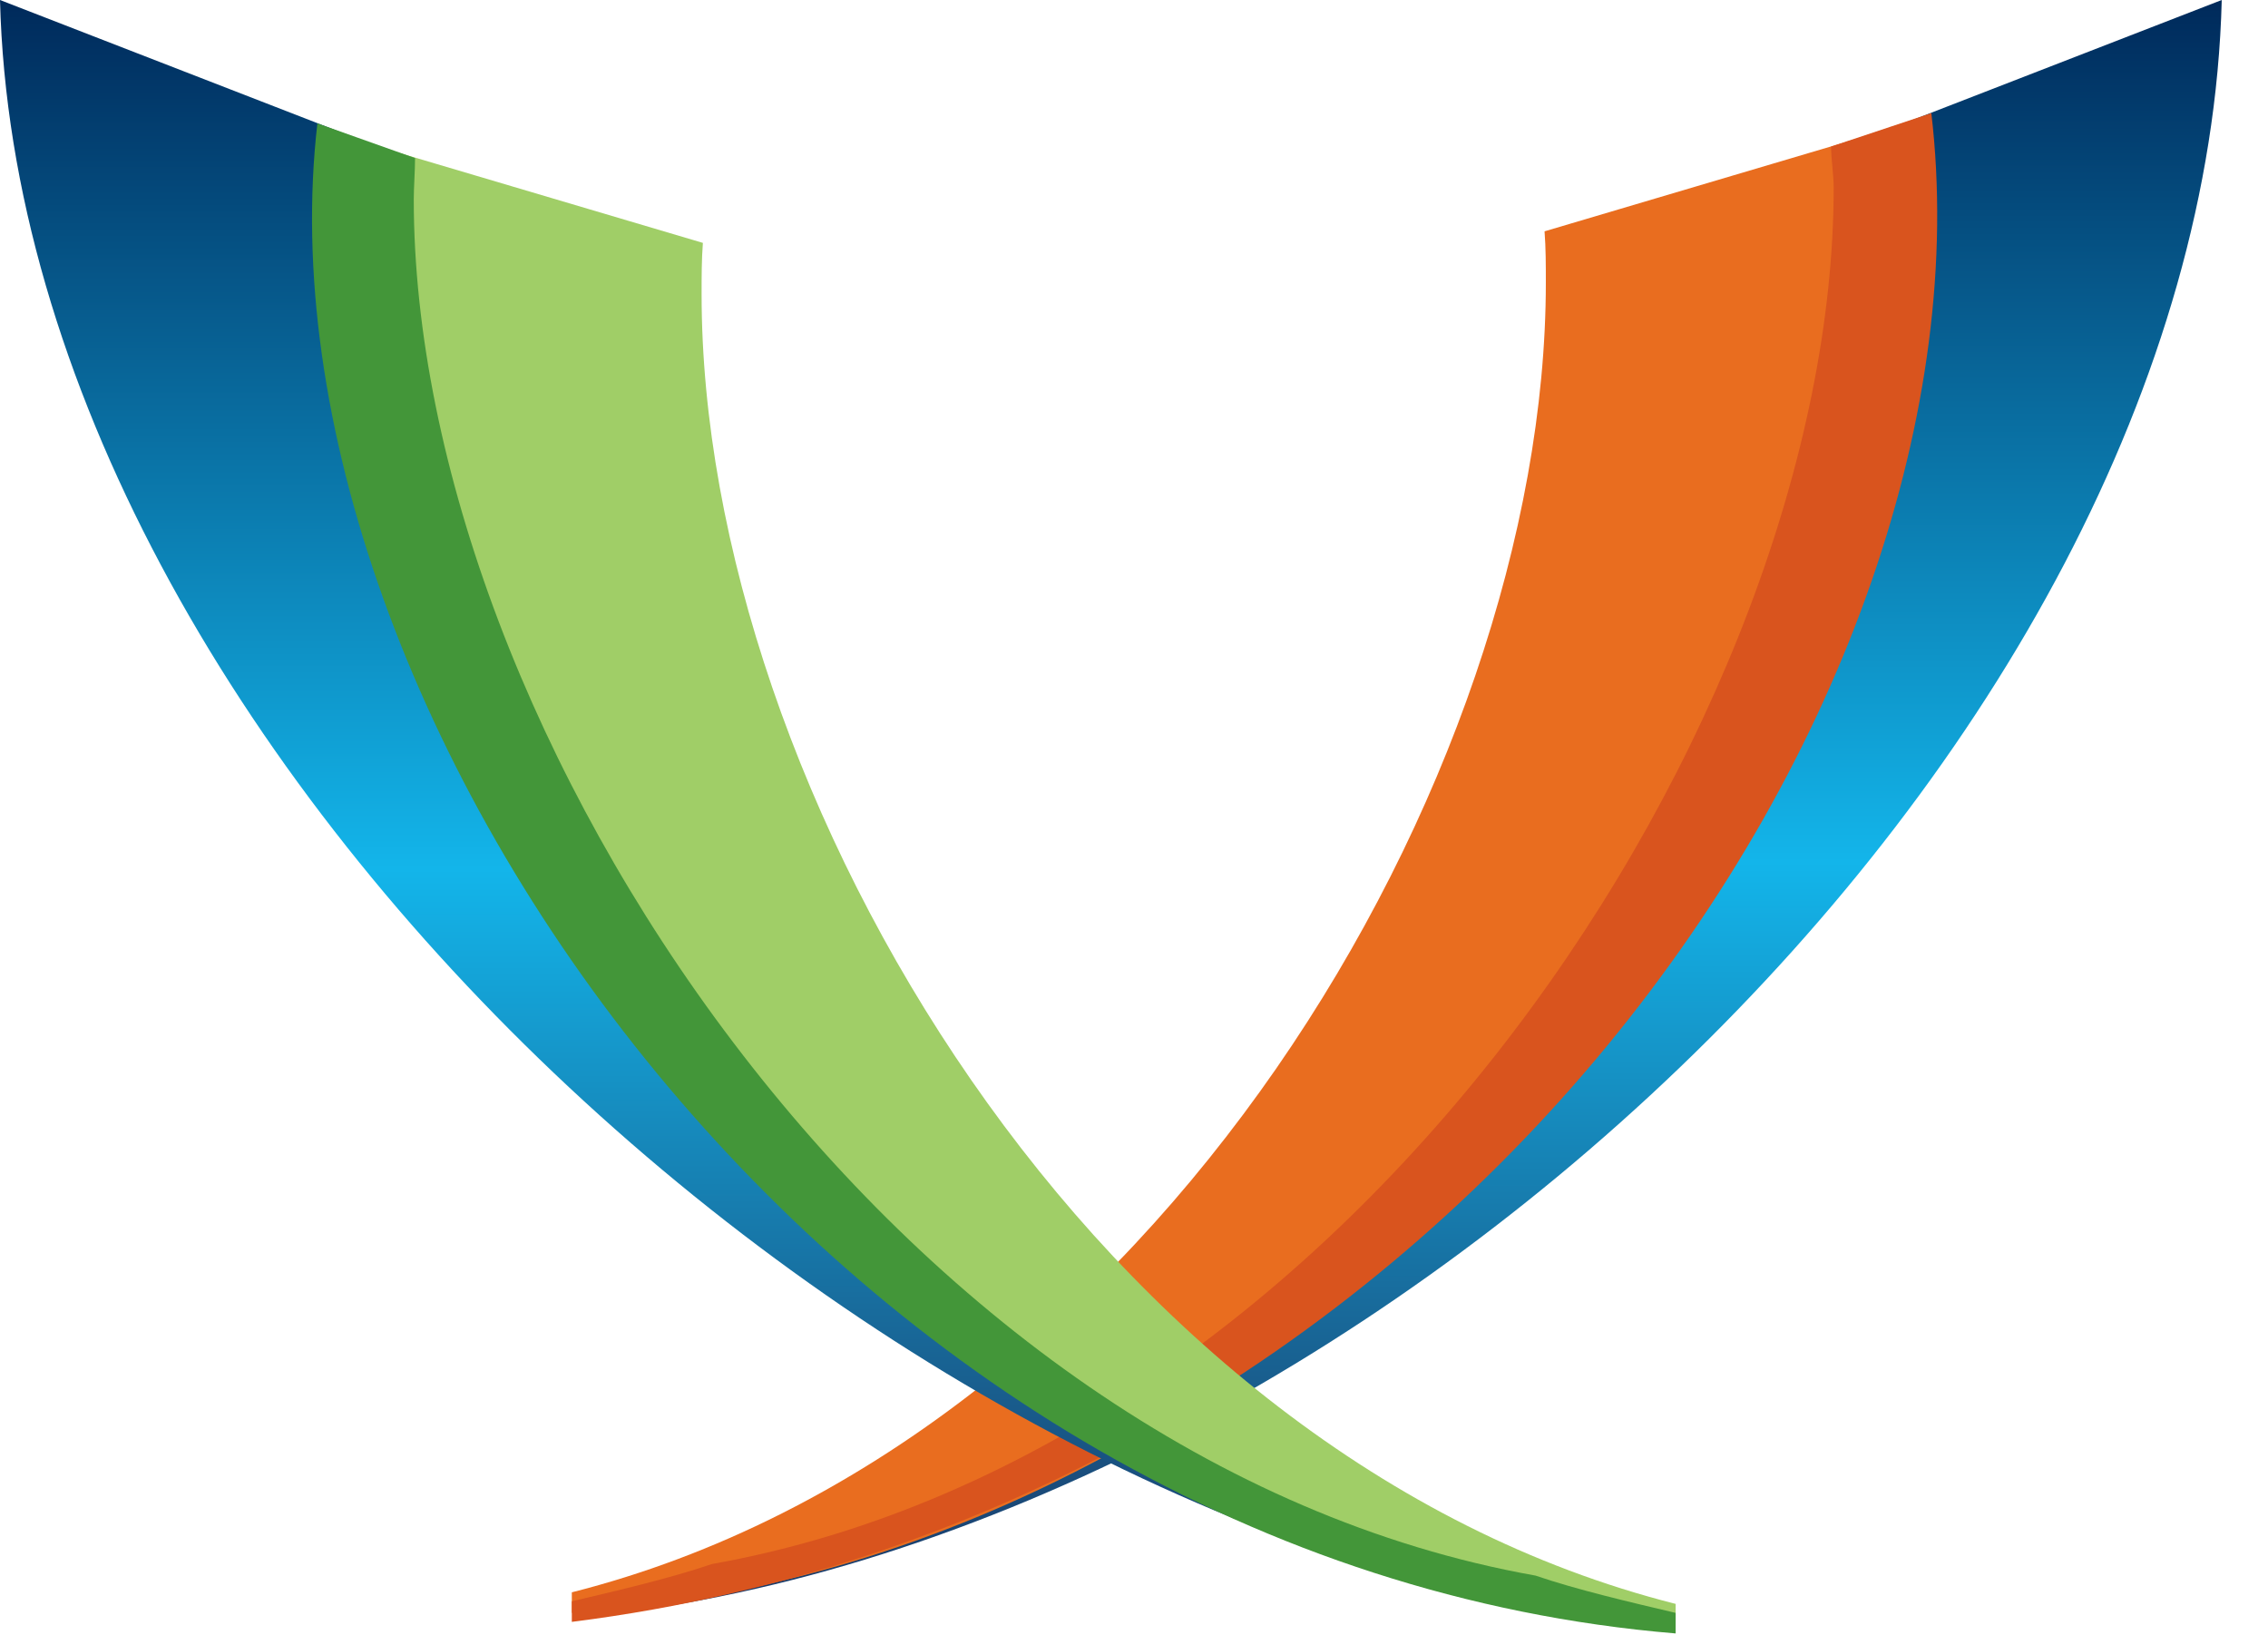 <?xml version="1.0" encoding="utf-8"?>
<!-- Generator: Adobe Illustrator 23.0.2, SVG Export Plug-In . SVG Version: 6.00 Build 0)  -->
<svg version="1.1" id="Layer_1" xmlns="http://www.w3.org/2000/svg" xmlns:xlink="http://www.w3.org/1999/xlink" x="0px" y="0px"
	 viewBox="0 0 176.5 127.2" style="enable-background:new 0 0 176.5 127.2;" xml:space="preserve">
<style type="text/css">
	.st0{fill:url(#SVGID_1_);}
	.st1{fill:#E96D1F;}
	.st2{fill:#D9541E;}
	.st3{fill:url(#SVGID_2_);}
	.st4{fill:#A0CE67;}
	.st5{fill:#439639;}
</style>
<linearGradient id="SVGID_1_" gradientUnits="userSpaceOnUse" x1="-1807.222" y1="56.145" x2="-1807.222" y2="181.995" gradientTransform="matrix(1 0 0 -1 1916.032 182.002)">
	<stop  offset="1.100000e-02" style="stop-color:#1B3967"/>
	<stop  offset="0.467" style="stop-color:#13B5EA"/>
	<stop  offset="0.995" style="stop-color:#002B5C"/>
</linearGradient>
<path class="st0" d="M136.3,14.2c0.1,1.3-1.8,1-1.8,2.3c0,38.6-44.7,96.8-89.8,108.2v1.2c60-5.5,126.7-66.8,128.2-125.9L136.3,14.2
	L136.3,14.2z"/>
<path class="st1" d="M120.2,18c0.1,1.3,0.1,2.6,0.1,4c0,38.6-30.7,90.5-75.8,101.9v1.6c59.1-3.8,105.8-63,105.8-109.2
	c0-2.4-0.1-4.7-0.4-7.1L120.2,18L120.2,18z"/>
<path class="st2" d="M150.3,8.8l-7.8,2.6c0,1,0.2,2.2,0.2,3.2c0,41.2-37.3,98.2-87.3,107.1c-3.2,1.1-7.5,2.1-10.9,2.9v1.6
	C112.8,117.6,155.7,54.5,150.3,8.8L150.3,8.8z"/>
<linearGradient id="SVGID_2_" gradientUnits="userSpaceOnUse" x1="-977.24" y1="55.148" x2="-977.24" y2="181.998" gradientTransform="matrix(-1 0 0 -1 -912.215 182.002)">
	<stop  offset="1.100000e-02" style="stop-color:#1B3967"/>
	<stop  offset="0.467" style="stop-color:#13B5EA"/>
	<stop  offset="0.995" style="stop-color:#002B5C"/>
</linearGradient>
<path class="st3" d="M36.6,14.2c-0.1,1.3,1.8,1,1.8,2.3c0,38.6,46.6,97.4,91.7,108.7v1.6C70.1,121.3,1.5,59.1,0,0L36.6,14.2
	L36.6,14.2z"/>
<path class="st4" d="M54.7,18.9c-0.1,1.3-0.1,2.6-0.1,4c0,38.6,30.7,90.5,75.8,101.9v1.6c-59-2.8-105.8-63-105.8-109.2
	c0-2.4,0.1-4.7,0.4-7.1L54.7,18.9L54.7,18.9z"/>
<path class="st5" d="M24.7,9.6l7.6,2.7c0,1-0.1,2.3-0.1,3.2c0,41.2,37.3,98.2,87.3,107.1c3.2,1.1,7.5,2.1,10.9,2.9v1.6
	C65.2,121.7,19.4,55.4,24.7,9.6L24.7,9.6z"/>
</svg>
